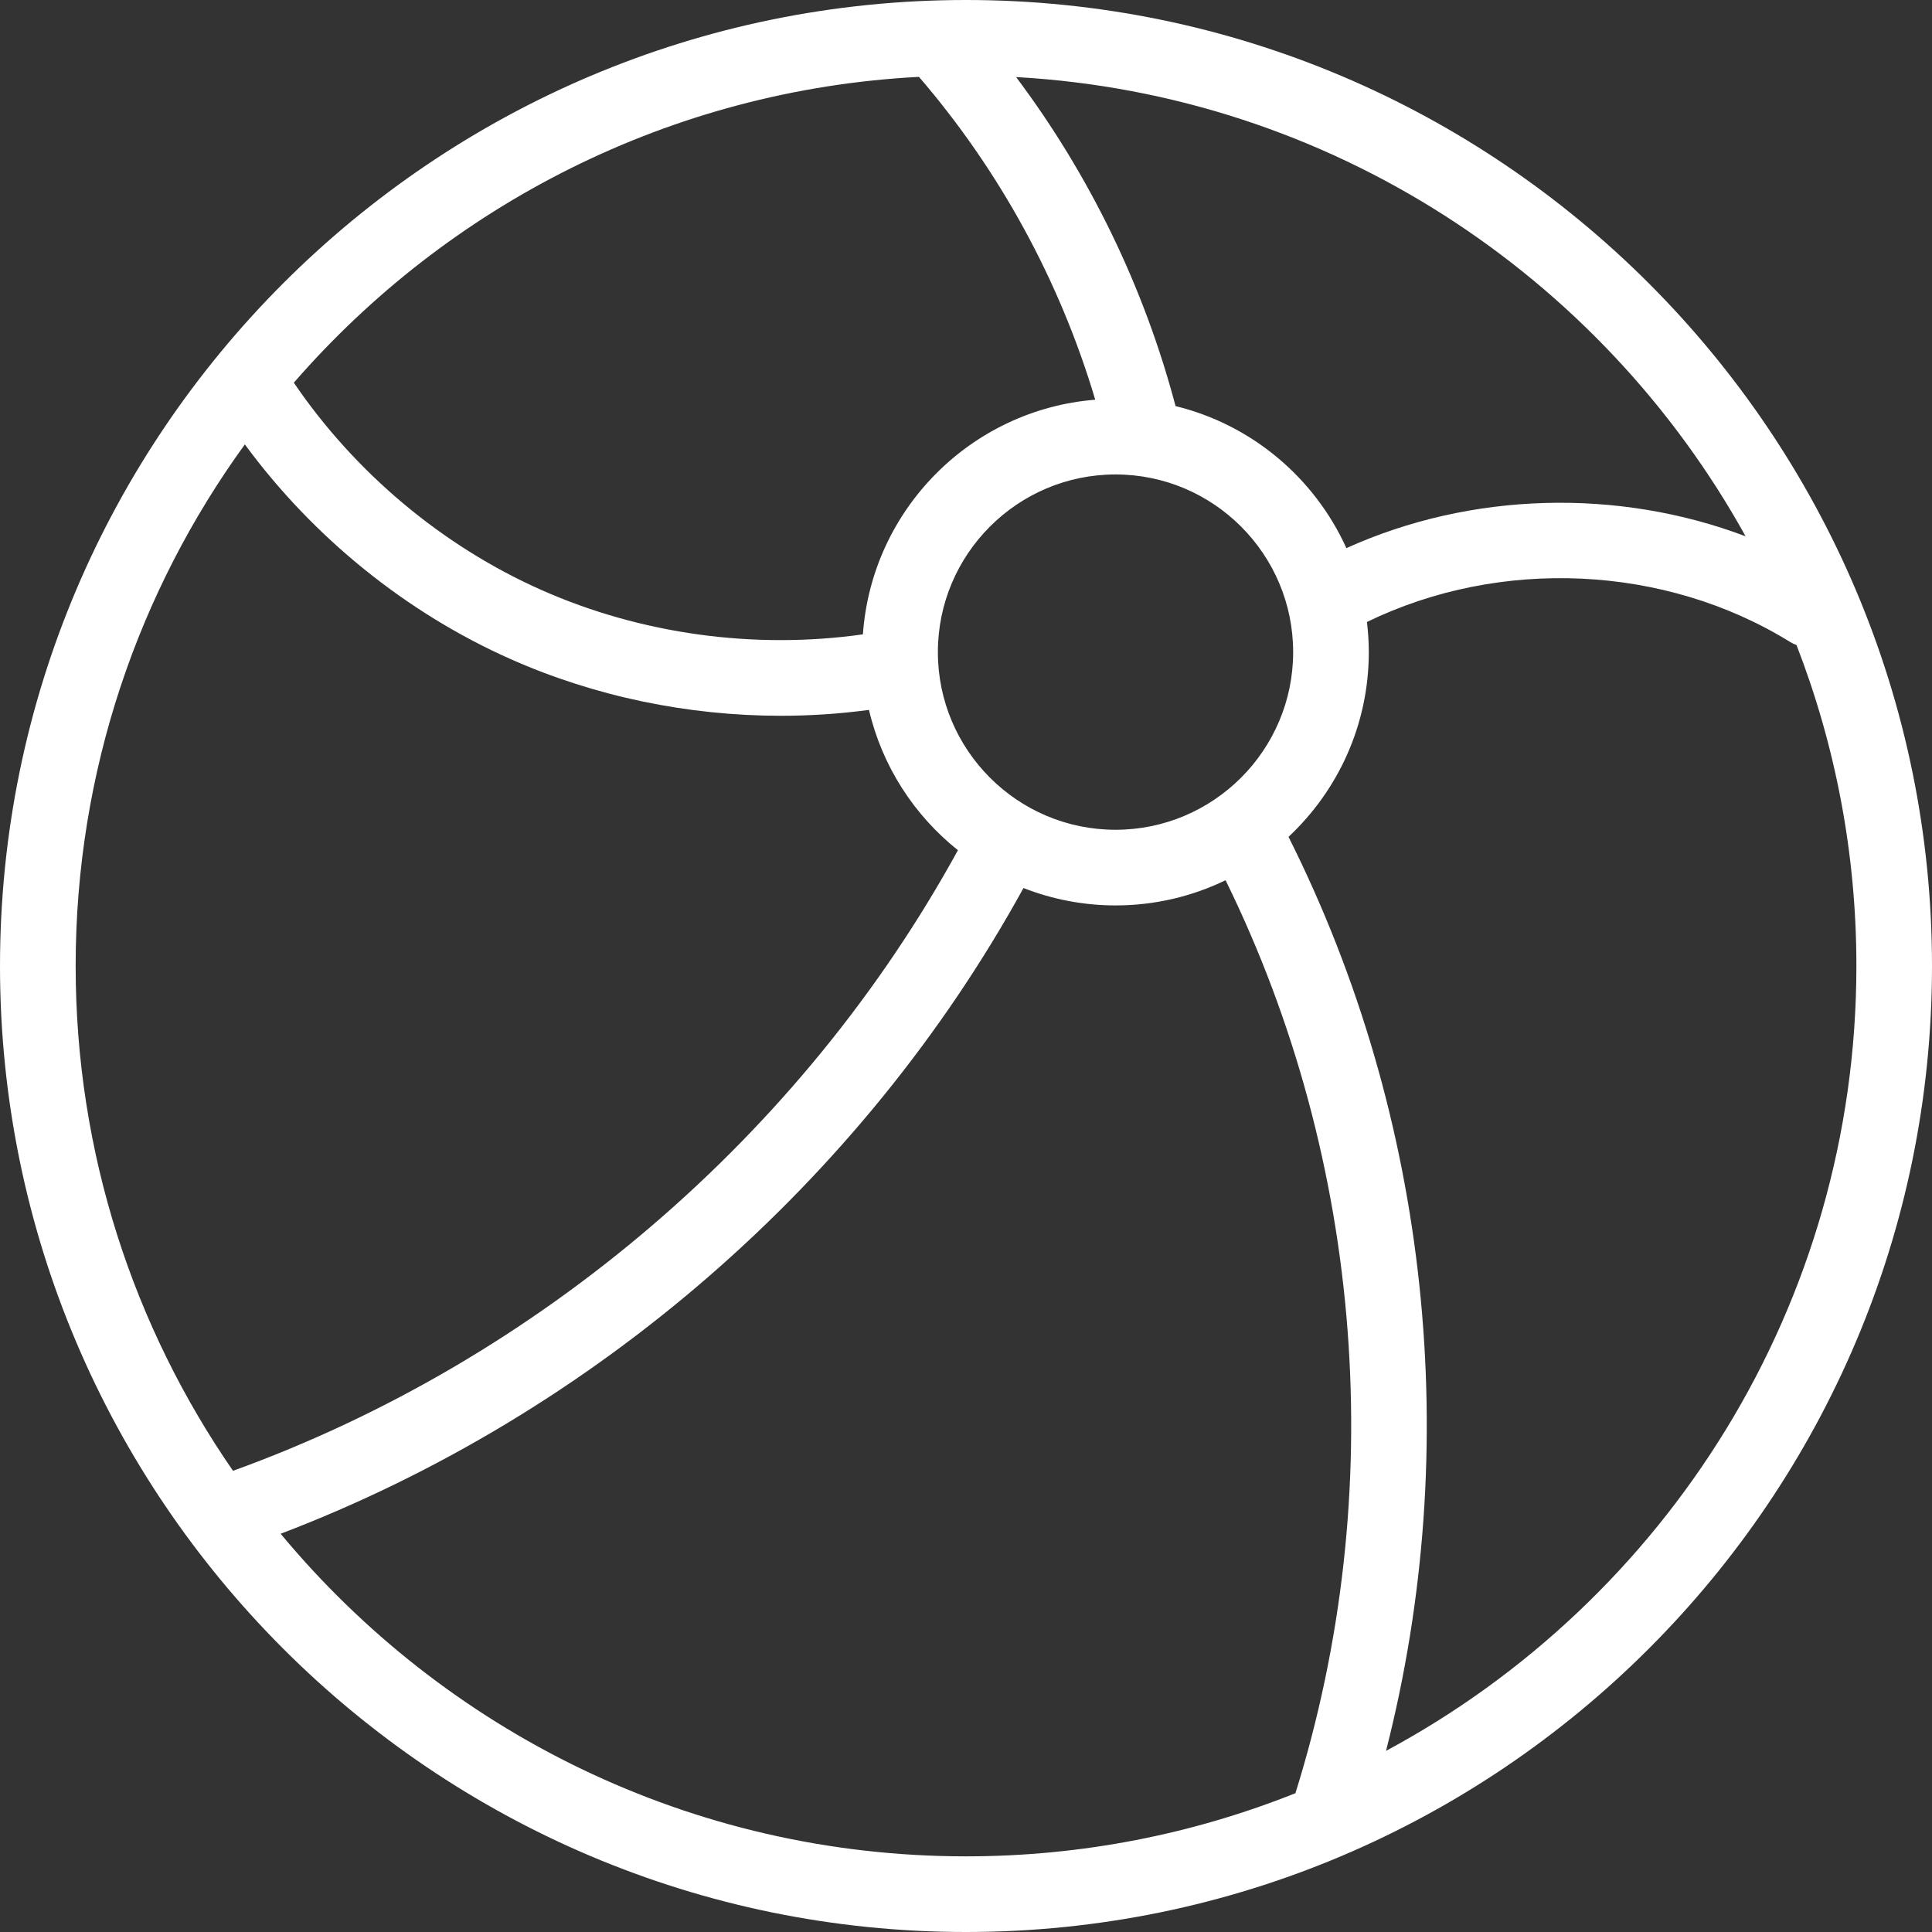 <svg width="45" height="45" viewBox="0 0 45 45" fill="none" xmlns="http://www.w3.org/2000/svg">
<rect x="0" y="0" width="45" height="45" fill="#333333" stroke="none"/>
<path d="M22.5 0C10.093 0 0 10.093 0 22.5C0 34.906 10.093 45 22.5 45C34.907 45 45 34.906 45 22.5C45 10.093 34.907 0 22.5 0ZM40.658 12.491C37.693 11.37 34.271 11.451 31.36 12.767C30.62 11.132 29.158 9.892 27.381 9.459C26.65 6.693 25.382 4.081 23.667 1.795C30.983 2.203 37.298 6.42 40.658 12.491ZM25.982 19.327C23.701 19.327 21.845 17.471 21.845 15.189C21.845 12.908 23.701 11.051 25.982 11.051C28.264 11.051 30.12 12.908 30.12 15.189C30.12 17.471 28.264 19.327 25.982 19.327ZM21.404 1.79C23.284 3.973 24.689 6.549 25.51 9.31C22.614 9.541 20.302 11.871 20.099 14.775C17.575 15.133 14.931 14.772 12.613 13.743C10.307 12.721 8.271 11.012 6.844 8.914C10.425 4.793 15.602 2.094 21.404 1.79ZM5.703 10.351C7.292 12.514 9.462 14.273 11.898 15.354C13.86 16.224 16.027 16.672 18.189 16.672C18.876 16.672 19.561 16.626 20.24 16.535C20.547 17.846 21.292 18.99 22.312 19.803C18.67 26.447 12.557 31.678 5.427 34.258C3.117 30.914 1.762 26.863 1.762 22.5C1.762 17.966 3.225 13.768 5.703 10.351ZM6.537 35.724C13.834 32.943 20.077 27.525 23.839 20.684C24.504 20.944 25.226 21.089 25.983 21.089C26.901 21.089 27.77 20.878 28.546 20.502C31.767 27.066 32.358 34.776 30.173 41.767C27.798 42.715 25.209 43.238 22.5 43.238C16.087 43.238 10.344 40.312 6.537 35.724ZM32.283 40.781C34.096 33.691 33.298 26.04 30.012 19.492C31.162 18.415 31.882 16.885 31.882 15.189C31.882 14.951 31.866 14.717 31.839 14.487C34.942 12.977 38.784 13.151 41.696 14.953C41.744 14.983 41.794 15.005 41.844 15.024C42.744 17.345 43.239 19.866 43.239 22.5C43.238 30.399 38.798 37.281 32.283 40.781Z" fill="white"/>
</svg>
